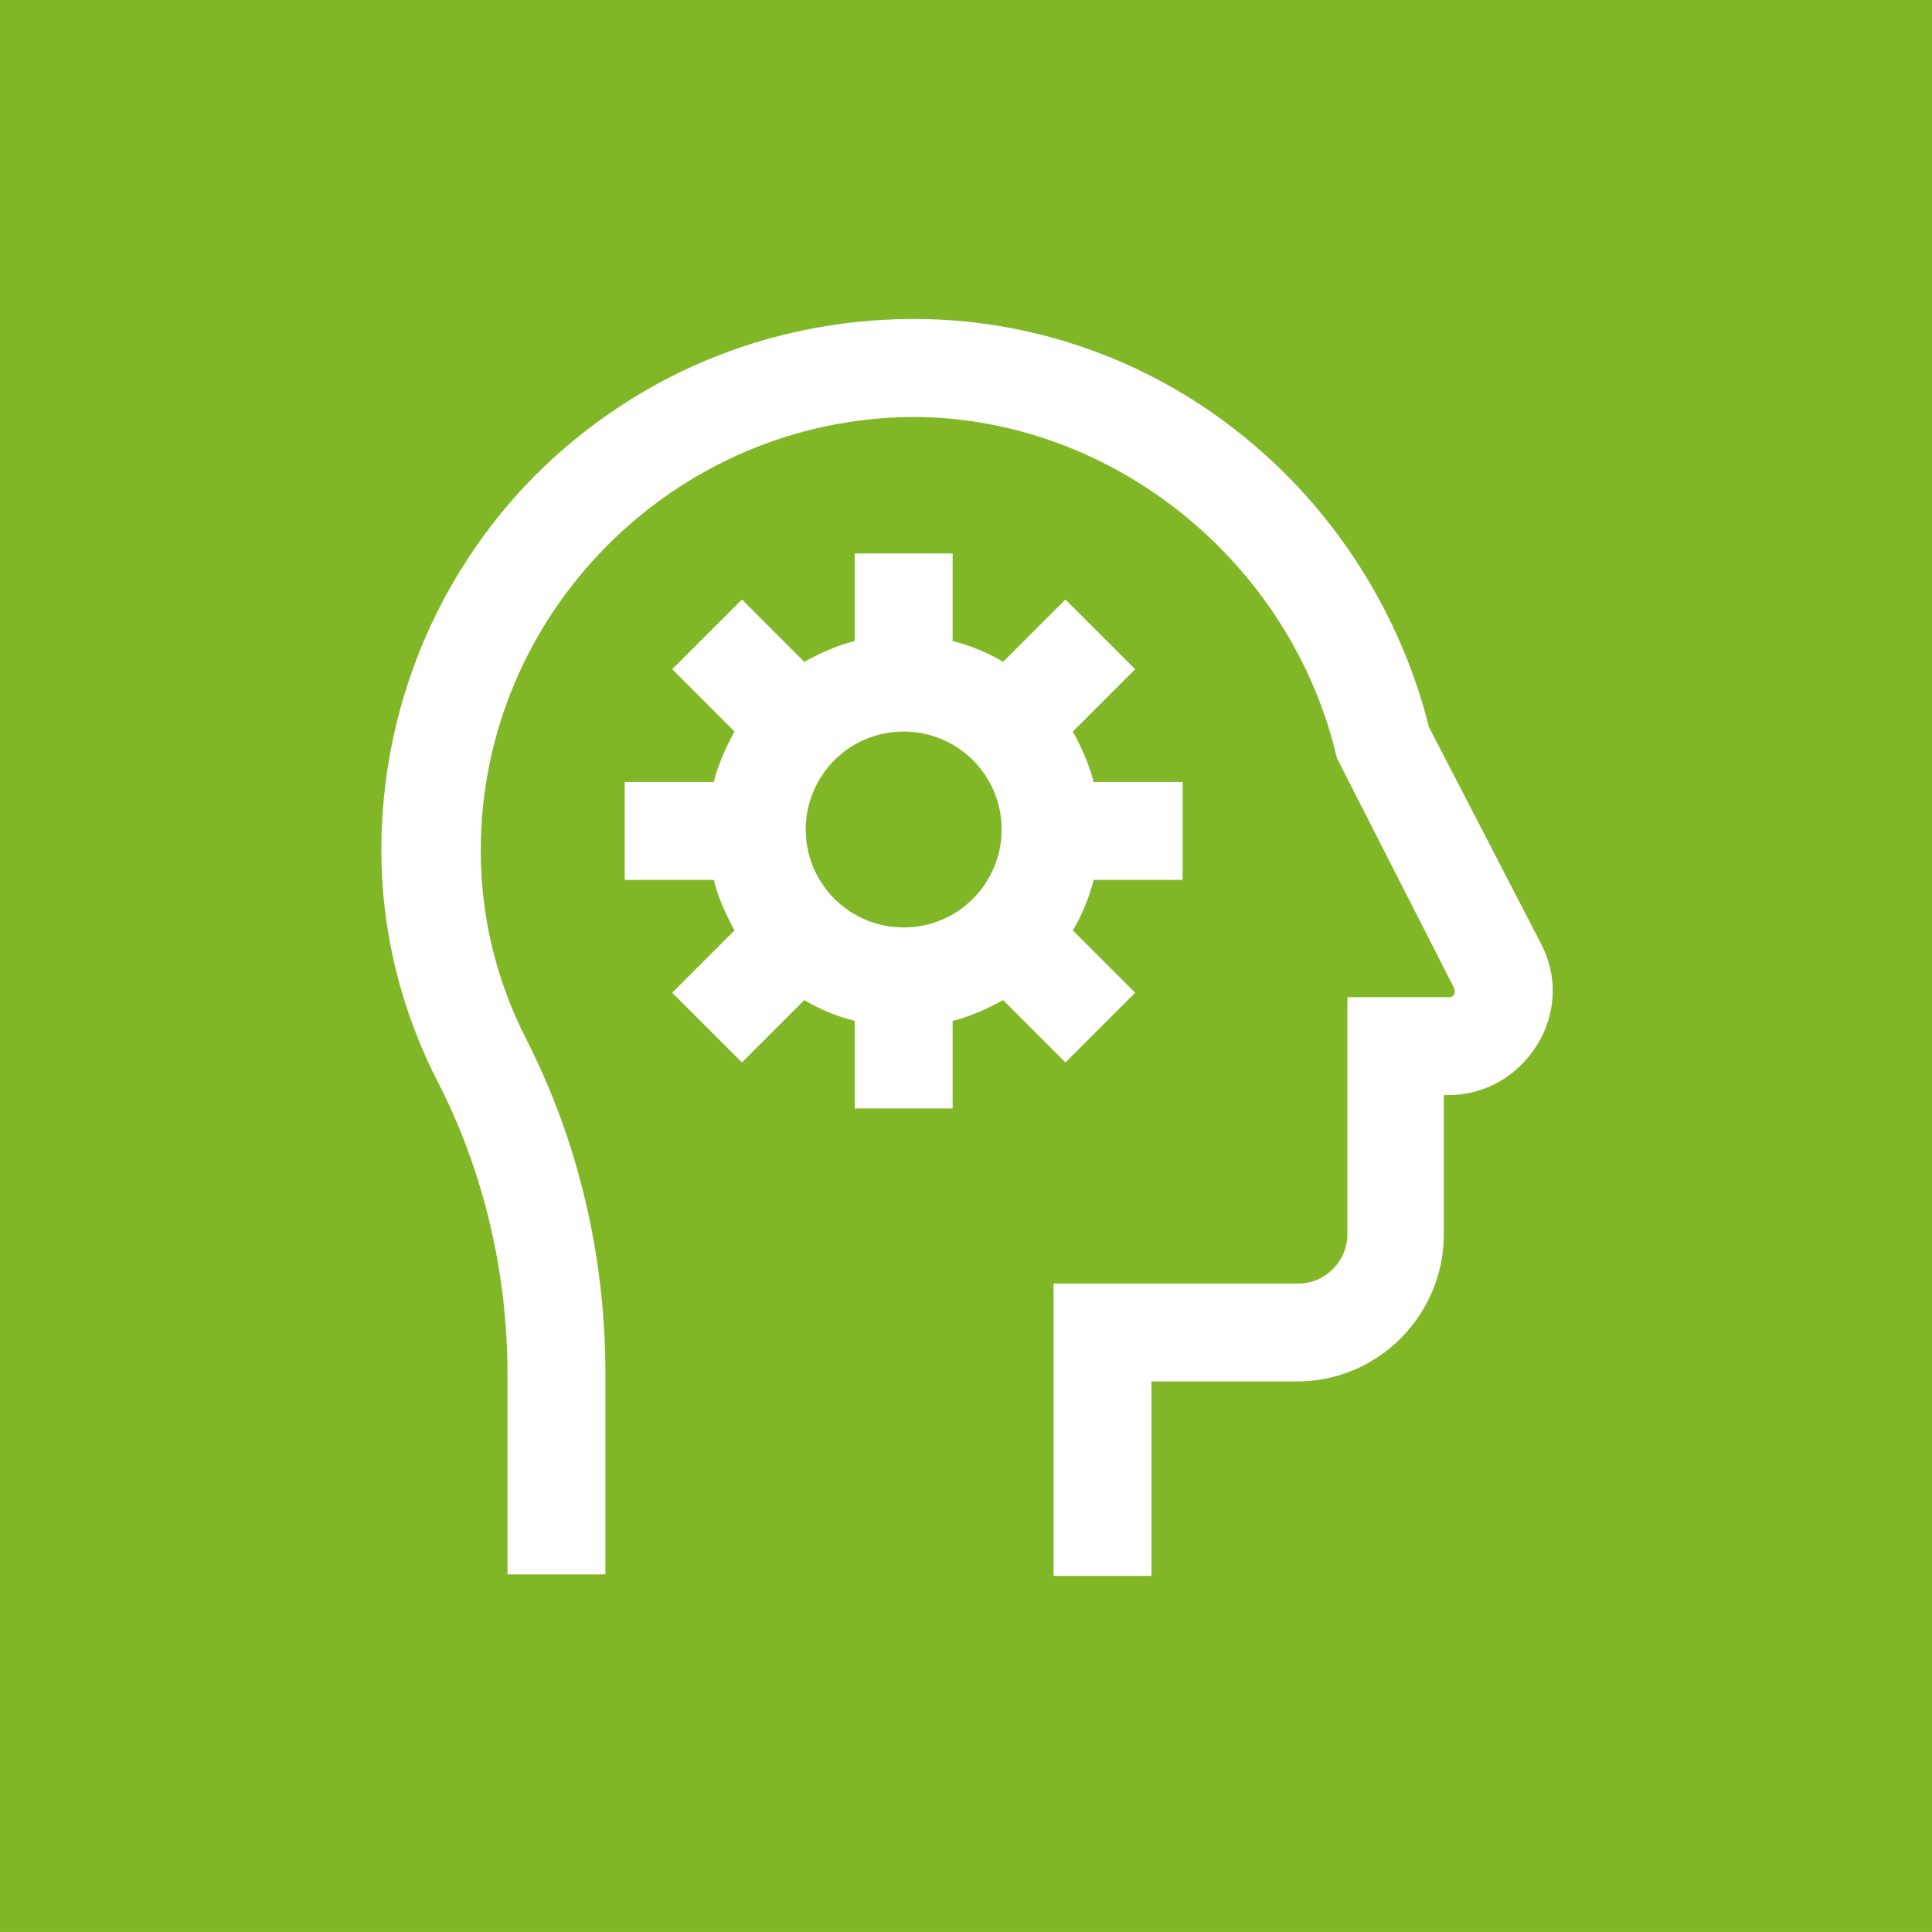 <?xml version="1.0" encoding="utf-8"?>
<!-- Generator: Adobe Illustrator 26.0.2, SVG Export Plug-In . SVG Version: 6.00 Build 0)  -->
<svg version="1.1" id="Laag_1" xmlns="http://www.w3.org/2000/svg" xmlns:xlink="http://www.w3.org/1999/xlink" x="0px" y="0px"
	 viewBox="0 0 130.2 130.2" style="enable-background:new 0 0 130.2 130.2;" xml:space="preserve">
<rect x="0" y="0" width="130.2" height="130.2" fill="#333333" stroke="none"/>
<style type="text/css">
	.st0{fill:#81B727;}
	.st1{fill:#EA5997;}
	.st2{fill:#0097D3;}
	.st3{fill:#F59A14;}
	.st4{fill:#FFFFFF;}
	.st5{fill:none;stroke:#E20613;stroke-miterlimit:10;}
</style>
<rect transform="matrix(-1 -1.224647e-16 1.224647e-16 -1 130.198 130.198)" class="st0" width="130.2" height="130.2"/>
<path class="st4" d="M49.5,49.3l-4.2-4.2l4.7-4.7l4.2,4.2c1.1-0.6,2.2-1.1,3.4-1.4v-5.9h6.6v5.9c1.2,0.3,2.4,0.8,3.4,1.4l4.2-4.2
	l4.7,4.7l-4.2,4.2c0.6,1.1,1.1,2.2,1.4,3.4h6v6.6h-6c-0.3,1.2-0.8,2.4-1.4,3.4l4.2,4.2l-4.7,4.7l-4.2-4.2c-1.1,0.6-2.2,1.1-3.4,1.4
	v5.9h-6.6v-5.9c-1.2-0.3-2.4-0.8-3.4-1.4L50,71.6l-4.7-4.7l4.2-4.2c-0.6-1.1-1.1-2.2-1.4-3.4h-6v-6.6h6
	C48.4,51.5,48.9,50.4,49.5,49.3z M60.9,62.5c3.7,0,6.6-3,6.6-6.6c0-3.7-3-6.6-6.6-6.6c-3.7,0-6.6,3-6.6,6.6
	C54.3,59.5,57.2,62.5,60.9,62.5z M25.7,57.3c0,5.4,1.3,10.8,3.9,15.8c3,5.9,4.6,12.7,4.6,19.5v13.5h6.6V92.6
	c0-7.9-1.8-15.6-5.3-22.5c-2.1-4.1-3.1-8.4-3.1-12.8c0-16,13.1-29.1,29.1-29.2c13.4,0,25.5,9.7,28.6,23l7.9,15.5
	c0,0.1,0.1,0.2,0,0.4c-0.1,0.2-0.3,0.2-0.3,0.2h-6.9v16c0,1.8-1.5,3.3-3.3,3.3H71v19.7h6.6V93.1h9.8c5.5,0,9.9-4.5,9.9-9.9v-9.4h0.3
	c2.5,0,4.7-1.3,6-3.4c1.3-2.1,1.4-4.7,0.2-6.9L96.3,49c-1.9-7.6-6.3-14.6-12.5-19.6c-6.4-5.2-14.4-8-22.6-7.9
	c-9.5,0.1-18.4,3.8-25.2,10.6C29.4,38.8,25.7,47.8,25.7,57.3L25.7,57.3z"/>
</svg>
